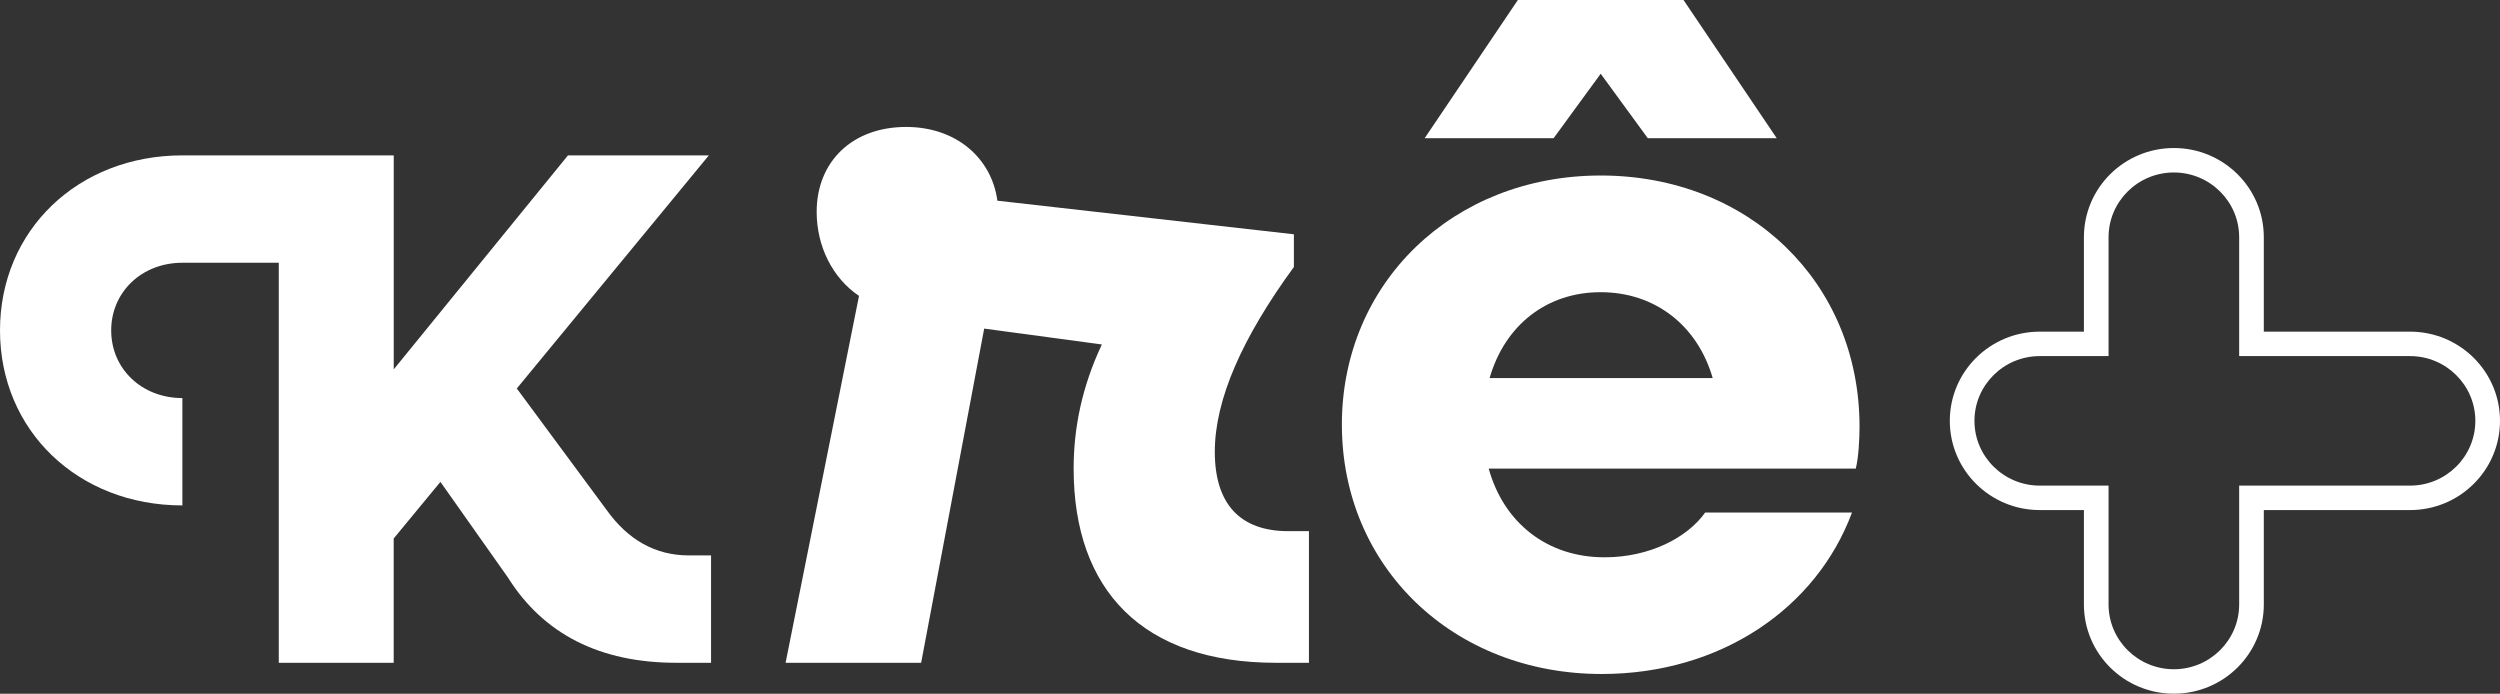 <svg width="191" height="53" viewBox="0 0 191 53" fill="none" xmlns="http://www.w3.org/2000/svg">
<rect x="0" y="0" width="191" height="53" fill="#333333" stroke="none"/>
<g clip-path="url(#clip0_310_12662)">
<path d="M0 25.242C0 17.602 5.948 11.871 13.936 11.871H30.081V28.22L43.393 11.871H54.156L39.484 29.68L46.337 38.95C47.981 41.254 50.076 42.433 52.625 42.433H54.325V50.636H51.662C45.826 50.636 41.522 48.445 38.803 44.119L33.648 36.815L30.078 41.141V50.636H21.299V20.074H13.934C10.818 20.074 8.495 22.322 8.495 25.244C8.495 28.166 10.818 30.412 13.934 30.412V38.614C5.948 38.614 0 32.883 0 25.242Z" fill="white"/>
<path d="M65.628 22.607C63.614 21.252 62.393 18.827 62.393 16.19C62.393 12.339 65.125 9.699 69.224 9.699C73.107 9.699 75.768 12.125 76.2 15.333L98.853 17.9V20.396C94.898 25.816 92.811 30.524 92.811 34.518C92.811 38.513 94.754 40.58 98.421 40.58H100.003V50.637H97.486C87.275 50.637 82.026 45.074 82.026 35.802C82.026 32.664 82.673 29.526 84.182 26.317L75.192 25.105L70.375 50.637H60.019L65.628 22.609V22.607Z" fill="white"/>
<path d="M102.518 32.45C102.518 21.61 111.002 13.409 122.293 13.409C133.584 13.409 142.068 21.539 142.068 32.594C142.068 33.521 141.997 34.946 141.781 35.803H113.737C114.887 39.938 118.196 42.578 122.582 42.578C126.033 42.578 128.911 41.079 130.277 39.155H141.494C138.762 46.502 131.427 51.493 122.366 51.493C111.004 51.493 102.52 43.293 102.52 32.452L102.518 32.45ZM115.965 0H128.621L135.74 10.556H125.889L122.293 5.634L118.697 10.556H108.846L115.965 0ZM113.806 28.884H130.849C129.699 24.89 126.463 22.323 122.291 22.323C118.119 22.323 114.957 24.89 113.806 28.884Z" fill="white"/>
<path d="M166.083 13.177C168.834 13.177 171.072 15.396 171.072 18.124V27.206H184.128C186.879 27.206 189.116 29.425 189.116 32.153C189.116 34.881 186.879 37.101 184.128 37.101H171.072V46.182C171.072 48.91 168.834 51.13 166.083 51.13C163.332 51.13 161.094 48.91 161.094 46.182V37.101H155.837C153.086 37.101 150.848 34.881 150.848 32.153C150.848 29.425 153.086 27.206 155.837 27.206H161.094V18.124C161.094 15.396 163.332 13.177 166.083 13.177ZM166.083 11.309C162.288 11.309 159.211 14.36 159.211 18.124V25.338H155.837C152.042 25.338 148.965 28.389 148.965 32.153C148.965 35.917 152.042 38.969 155.837 38.969H159.211V46.182C159.211 49.946 162.288 52.998 166.083 52.998C169.878 52.998 172.955 49.946 172.955 46.182V38.969H184.128C187.923 38.969 191 35.917 191 32.153C191 28.389 187.923 25.338 184.128 25.338H172.955V18.124C172.955 14.36 169.878 11.309 166.083 11.309Z" fill="white"/>
</g>
<defs>
<clipPath id="clip0_310_12662">
<rect width="191" height="53" fill="white"/>
</clipPath>
</defs>
</svg>
